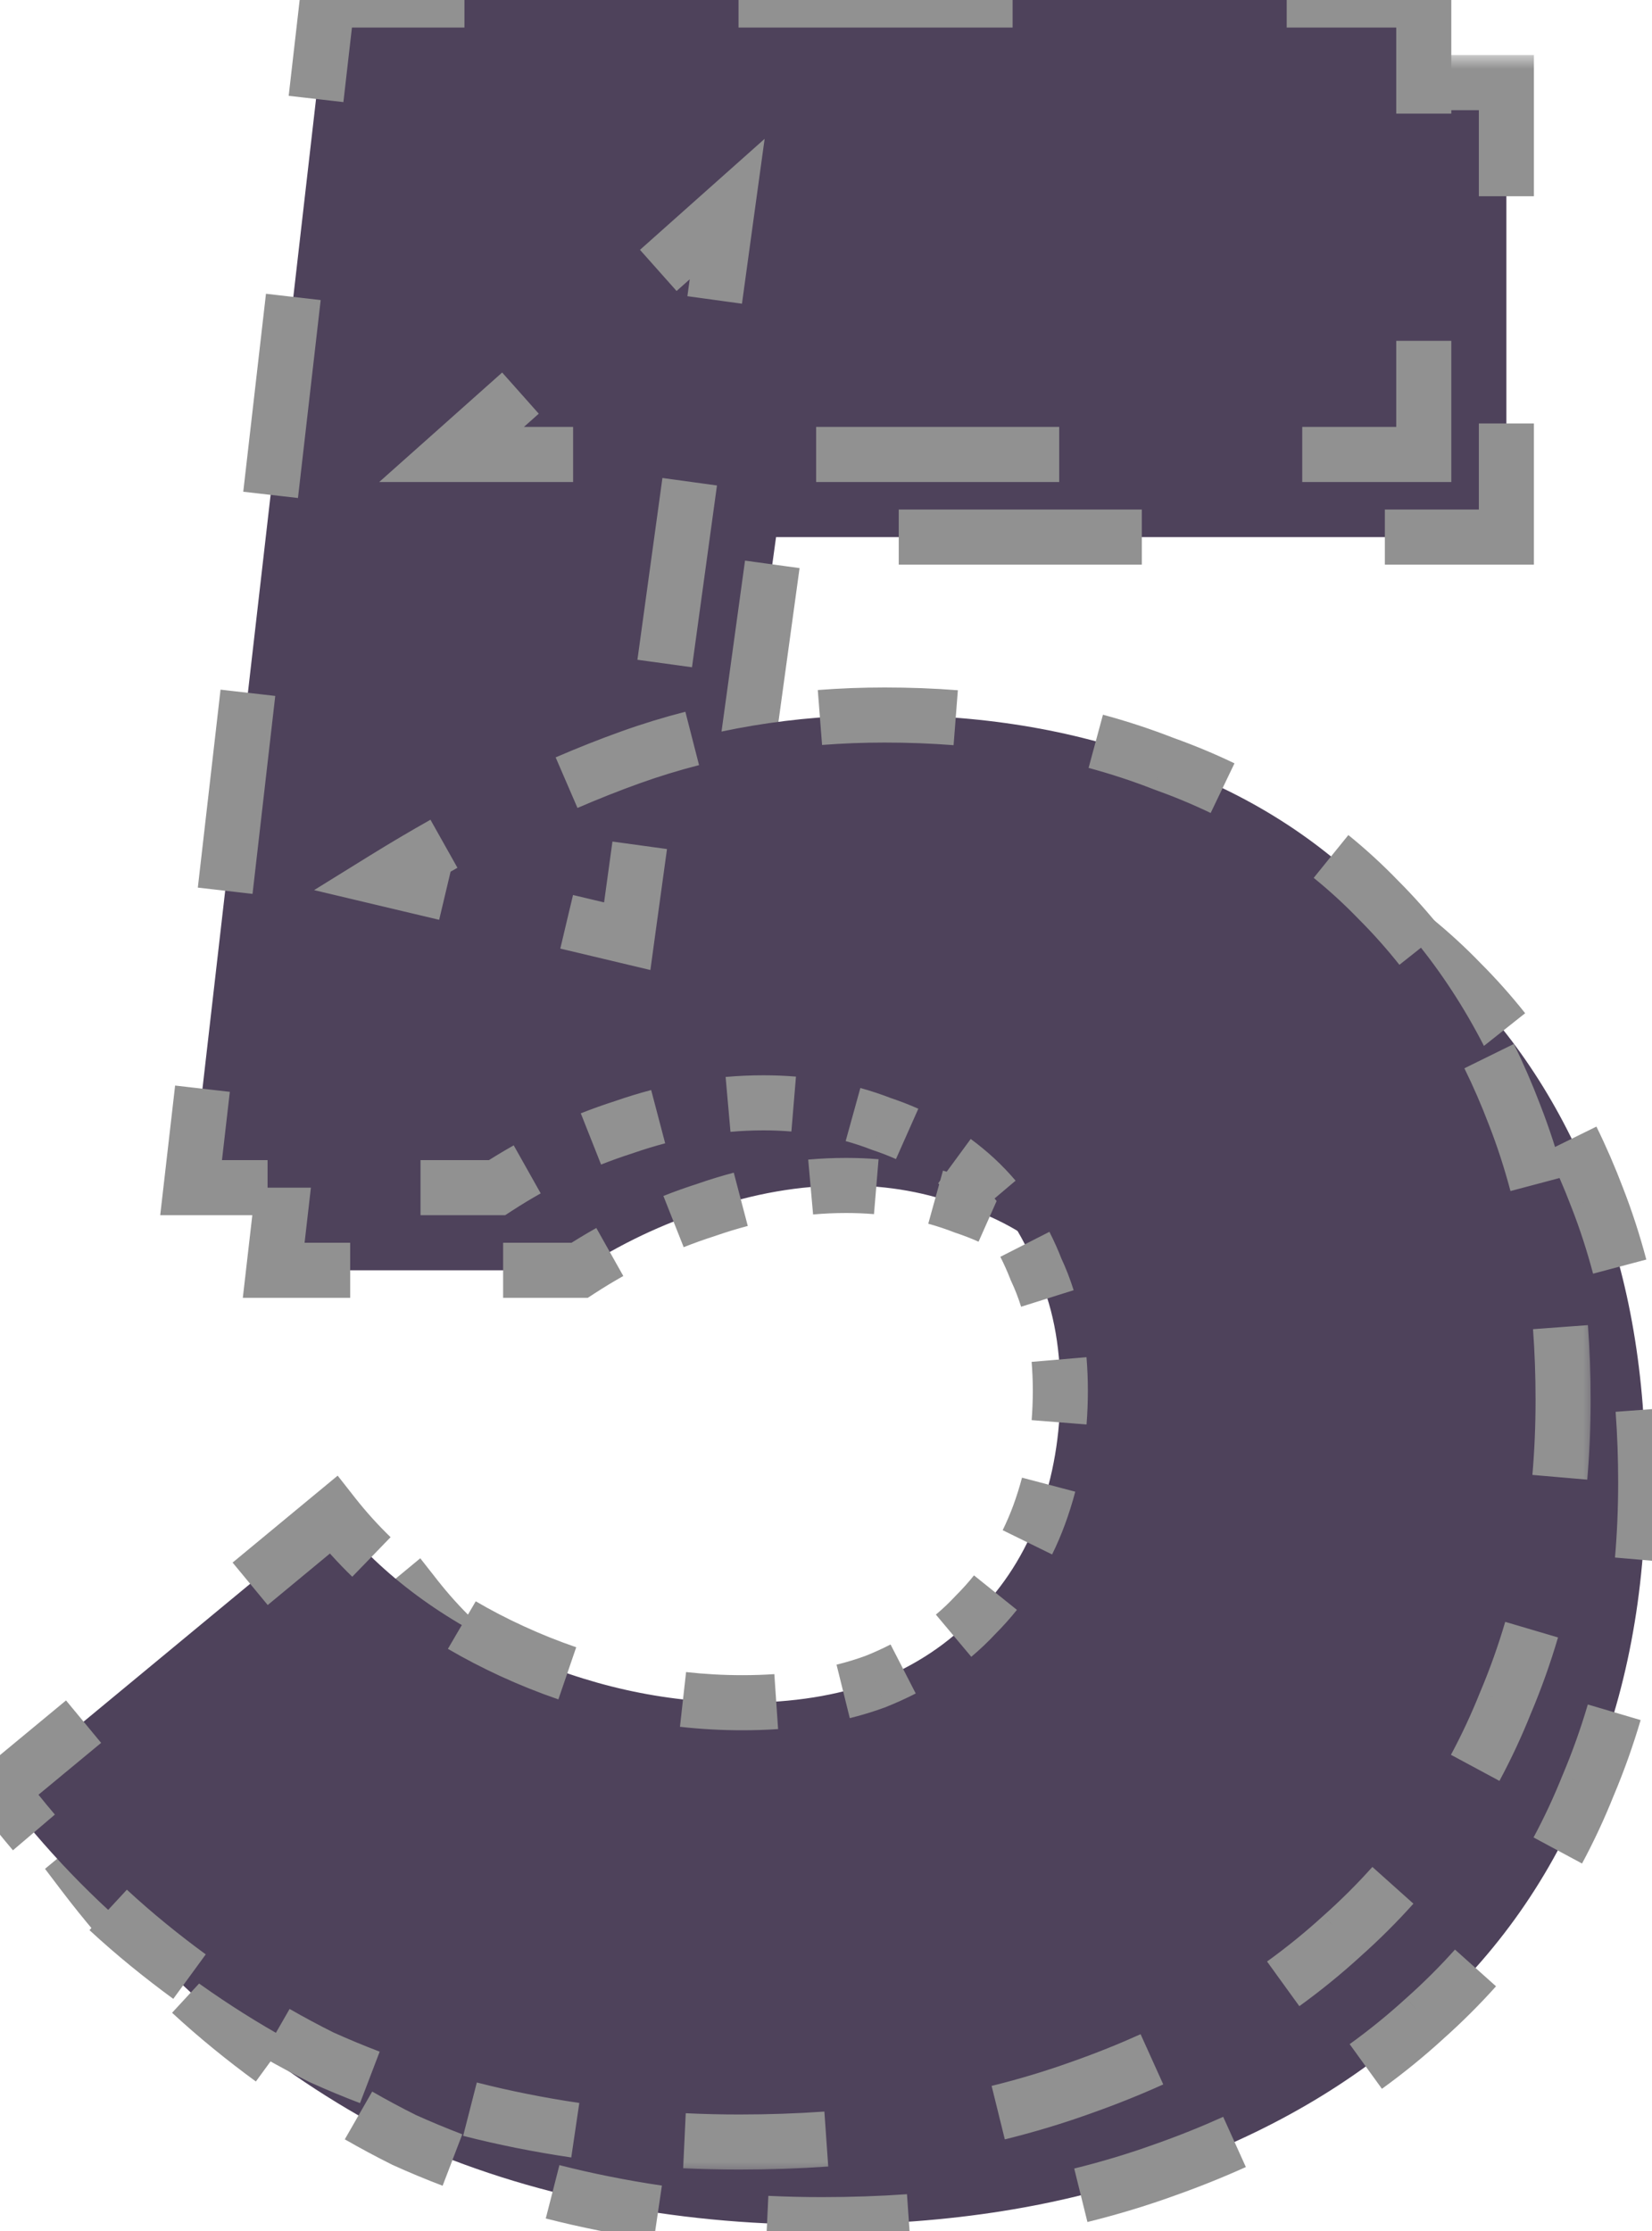 <svg width="60" height="81" viewBox="0 0 60 81" fill="none" xmlns="http://www.w3.org/2000/svg">
    <mask id="path-1-outside-1_1_19" maskUnits="userSpaceOnUse" x="1" y="2" width="60" height="80" fill="black">
        <rect fill="white" x="1" y="2" width="60" height="80"/>
        <path d="M29.851 80.77C27.137 80.77 24.497 80.513 21.931 80C19.364 79.487 16.944 78.717 14.671 77.69C12.471 76.59 10.381 75.233 8.401 73.62C6.421 72.007 4.624 70.137 3.011 68.01L15.111 58C16.724 60.053 18.887 61.703 21.601 62.95C24.314 64.197 27.101 64.82 29.961 64.82C31.794 64.82 33.407 64.563 34.801 64.05C36.267 63.463 37.477 62.657 38.431 61.63C39.458 60.603 40.227 59.393 40.741 58C41.254 56.607 41.511 55.103 41.511 53.49C41.511 51.803 41.218 50.337 40.631 49.09C40.117 47.77 39.384 46.67 38.431 45.79C37.477 44.91 36.341 44.25 35.021 43.81C33.701 43.297 32.271 43.04 30.731 43.04C29.044 43.04 27.358 43.333 25.671 43.92C24.058 44.433 22.517 45.167 21.051 46.12H9.941L14.891 3H54.711V19.5H19.401L29.411 10.59L25.781 36.99L16.981 34.9C20.061 32.993 23.031 31.527 25.891 30.5C28.751 29.473 31.831 28.96 35.131 28.96C38.871 28.96 42.244 29.547 45.251 30.72C48.331 31.82 50.934 33.47 53.061 35.67C55.188 37.797 56.837 40.4 58.011 43.48C59.184 46.487 59.771 49.933 59.771 53.82C59.771 57.853 59.074 61.52 57.681 64.82C56.361 68.12 54.381 70.943 51.741 73.29C49.174 75.637 46.021 77.47 42.281 78.79C38.614 80.11 34.471 80.77 29.851 80.77Z"/>
    </mask>
    <path d="M29.851 80.77C27.137 80.77 24.497 80.513 21.931 80C19.364 79.487 16.944 78.717 14.671 77.69C12.471 76.59 10.381 75.233 8.401 73.62C6.421 72.007 4.624 70.137 3.011 68.01L15.111 58C16.724 60.053 18.887 61.703 21.601 62.95C24.314 64.197 27.101 64.82 29.961 64.82C31.794 64.82 33.407 64.563 34.801 64.05C36.267 63.463 37.477 62.657 38.431 61.63C39.458 60.603 40.227 59.393 40.741 58C41.254 56.607 41.511 55.103 41.511 53.49C41.511 51.803 41.218 50.337 40.631 49.09C40.117 47.77 39.384 46.67 38.431 45.79C37.477 44.91 36.341 44.25 35.021 43.81C33.701 43.297 32.271 43.04 30.731 43.04C29.044 43.04 27.358 43.333 25.671 43.92C24.058 44.433 22.517 45.167 21.051 46.12H9.941L14.891 3H54.711V19.5H19.401L29.411 10.59L25.781 36.99L16.981 34.9C20.061 32.993 23.031 31.527 25.891 30.5C28.751 29.473 31.831 28.96 35.131 28.96C38.871 28.96 42.244 29.547 45.251 30.72C48.331 31.82 50.934 33.47 53.061 35.67C55.188 37.797 56.837 40.4 58.011 43.48C59.184 46.487 59.771 49.933 59.771 53.82C59.771 57.853 59.074 61.52 57.681 64.82C56.361 68.12 54.381 70.943 51.741 73.29C49.174 75.637 46.021 77.47 42.281 78.79C38.614 80.11 34.471 80.77 29.851 80.77Z" fill="#4E425B"/>
    <path d="M21.931 80L22.029 79.51L21.931 80ZM14.671 77.69L14.447 78.137L14.456 78.142L14.465 78.146L14.671 77.69ZM8.401 73.62L8.085 74.008L8.401 73.62ZM3.011 68.01L2.692 67.625L2.323 67.93L2.613 68.312L3.011 68.01ZM15.111 58L15.504 57.691L15.187 57.288L14.792 57.615L15.111 58ZM21.601 62.95L21.392 63.404L21.601 62.95ZM34.801 64.05L34.974 64.519L34.987 64.514L34.801 64.05ZM38.431 61.63L38.077 61.276L38.071 61.283L38.065 61.29L38.431 61.63ZM40.741 58L41.21 58.173L40.741 58ZM40.631 49.09L40.165 49.271L40.171 49.287L40.178 49.303L40.631 49.09ZM38.431 45.79L38.092 46.157L38.431 45.79ZM35.021 43.81L34.84 44.276L34.851 44.281L34.863 44.284L35.021 43.81ZM25.671 43.92L25.823 44.397L25.835 44.392L25.671 43.92ZM21.051 46.12V46.62H21.199L21.323 46.539L21.051 46.12ZM9.941 46.12L9.444 46.063L9.38 46.62H9.941V46.12ZM14.891 3V2.5H14.445L14.394 2.943L14.891 3ZM54.711 3H55.211V2.5H54.711V3ZM54.711 19.5V20H55.211V19.5H54.711ZM19.401 19.5L19.068 19.127L18.087 20H19.401V19.5ZM29.411 10.59L29.906 10.658L30.091 9.315L29.078 10.216L29.411 10.59ZM25.781 36.99L25.665 37.477L26.201 37.604L26.276 37.058L25.781 36.99ZM16.981 34.9L16.718 34.475L15.694 35.108L16.865 35.386L16.981 34.9ZM25.891 30.5L26.06 30.971L25.891 30.5ZM45.251 30.72L45.069 31.186L45.076 31.188L45.083 31.191L45.251 30.72ZM53.061 35.67L52.701 36.018L52.707 36.024L53.061 35.67ZM58.011 43.48L57.544 43.658L57.545 43.662L58.011 43.48ZM57.681 64.82L57.22 64.626L57.217 64.634L57.681 64.82ZM51.741 73.29L51.409 72.916L51.404 72.921L51.741 73.29ZM42.281 78.79L42.114 78.319L42.111 78.32L42.281 78.79ZM29.851 80.27C29.19 80.27 28.534 80.255 27.883 80.224L27.835 81.223C28.503 81.254 29.175 81.27 29.851 81.27V80.27ZM23.967 79.846C23.316 79.75 22.67 79.638 22.029 79.51L21.833 80.49C22.491 80.622 23.154 80.737 23.821 80.835L23.967 79.846ZM22.029 79.51C21.408 79.386 20.797 79.246 20.194 79.092L19.946 80.061C20.566 80.219 21.195 80.363 21.833 80.49L22.029 79.51ZM16.611 77.956C16.024 77.732 15.445 77.491 14.877 77.234L14.465 78.146C15.052 78.411 15.649 78.659 16.255 78.89L16.611 77.956ZM14.895 77.243C14.346 76.969 13.804 76.678 13.27 76.371L12.772 77.239C13.323 77.555 13.882 77.854 14.447 78.137L14.895 77.243ZM10.178 74.361C9.684 74 9.197 73.624 8.717 73.232L8.085 74.008C8.579 74.41 9.08 74.797 9.588 75.168L10.178 74.361ZM8.717 73.232C8.222 72.83 7.739 72.41 7.268 71.975L6.59 72.709C7.076 73.159 7.574 73.592 8.085 74.008L8.717 73.232ZM4.613 69.205C4.201 68.722 3.8 68.222 3.409 67.708L2.613 68.312C3.014 68.841 3.427 69.355 3.851 69.854L4.613 69.205ZM3.33 68.395L6.355 65.893L5.717 65.122L2.692 67.625L3.33 68.395ZM12.405 60.888L15.43 58.385L14.792 57.615L11.767 60.117L12.405 60.888ZM14.718 58.309C15.154 58.864 15.629 59.39 16.142 59.888L16.838 59.169C16.356 58.703 15.912 58.21 15.504 57.691L14.718 58.309ZM19.52 62.432C20.114 62.78 20.738 63.104 21.392 63.404L21.81 62.496C21.184 62.208 20.59 61.899 20.026 61.569L19.52 62.432ZM21.392 63.404C22.07 63.716 22.753 63.99 23.442 64.225L23.766 63.279C23.11 63.055 22.458 62.794 21.81 62.496L21.392 63.404ZM27.751 65.198C28.483 65.279 29.22 65.32 29.961 65.32V64.32C29.256 64.32 28.557 64.281 27.862 64.204L27.751 65.198ZM29.961 65.32C30.393 65.32 30.815 65.306 31.226 65.278L31.158 64.28C30.771 64.307 30.372 64.32 29.961 64.32V65.32ZM33.744 64.895C34.169 64.79 34.579 64.665 34.974 64.519L34.628 63.581C34.27 63.713 33.895 63.827 33.504 63.924L33.744 64.895ZM34.987 64.514C35.349 64.369 35.697 64.211 36.03 64.04L35.573 63.15C35.269 63.307 34.949 63.452 34.615 63.586L34.987 64.514ZM37.956 62.77C38.254 62.52 38.535 62.253 38.797 61.97L38.065 61.29C37.831 61.542 37.58 61.78 37.313 62.004L37.956 62.77ZM38.784 61.984C39.054 61.714 39.308 61.431 39.544 61.136L38.765 60.51C38.551 60.776 38.322 61.032 38.077 61.276L38.784 61.984ZM40.764 59.217C40.929 58.88 41.078 58.532 41.21 58.173L40.272 57.827C40.151 58.155 40.016 58.471 39.866 58.776L40.764 59.217ZM41.21 58.173C41.348 57.8 41.467 57.419 41.569 57.031L40.602 56.776C40.508 57.134 40.398 57.484 40.272 57.827L41.21 58.173ZM41.965 54.678C41.995 54.288 42.011 53.892 42.011 53.49H41.011C41.011 53.867 40.996 54.236 40.968 54.599L41.965 54.678ZM42.011 53.49C42.011 53.088 41.995 52.698 41.962 52.318L40.966 52.403C40.996 52.753 41.011 53.115 41.011 53.49H42.011ZM41.517 49.993C41.396 49.606 41.251 49.233 41.083 48.877L40.178 49.303C40.326 49.617 40.455 49.947 40.563 50.293L41.517 49.993ZM41.097 48.909C40.968 48.577 40.825 48.257 40.668 47.95L39.778 48.404C39.918 48.68 40.047 48.969 40.165 49.271L41.097 48.909ZM39.504 46.189C39.275 45.918 39.03 45.663 38.77 45.423L38.092 46.157C38.322 46.37 38.538 46.595 38.74 46.835L39.504 46.189ZM38.77 45.423C38.513 45.185 38.243 44.963 37.96 44.756L37.369 45.562C37.621 45.747 37.862 45.945 38.092 46.157L38.77 45.423ZM36.15 43.711C35.837 43.572 35.513 43.447 35.179 43.336L34.863 44.284C35.167 44.386 35.461 44.5 35.744 44.625L36.15 43.711ZM35.202 43.344C34.847 43.206 34.484 43.086 34.115 42.983L33.848 43.947C34.185 44.041 34.516 44.15 34.84 44.276L35.202 43.344ZM31.867 42.587C31.494 42.556 31.116 42.54 30.731 42.54V43.54C31.089 43.54 31.44 43.554 31.784 43.583L31.867 42.587ZM30.731 42.54C30.287 42.54 29.842 42.56 29.398 42.599L29.487 43.595C29.901 43.558 30.316 43.54 30.731 43.54V42.54ZM26.777 43.06C26.353 43.171 25.93 43.301 25.507 43.448L25.835 44.392C26.234 44.253 26.633 44.132 27.032 44.027L26.777 43.06ZM25.519 43.444C25.101 43.577 24.687 43.724 24.278 43.886L24.647 44.816C25.034 44.662 25.426 44.523 25.823 44.397L25.519 43.444ZM21.903 45.02C21.523 45.233 21.149 45.46 20.778 45.701L21.323 46.539C21.676 46.31 22.032 46.094 22.393 45.891L21.903 45.02ZM21.051 45.62H18.273V46.62H21.051V45.62ZM12.718 45.62H9.941V46.62H12.718V45.62ZM10.438 46.177L10.85 42.584L9.857 42.47L9.444 46.063L10.438 46.177ZM11.675 35.397L12.5 28.21L11.507 28.096L10.682 35.283L11.675 35.397ZM13.325 21.024L14.15 13.837L13.157 13.723L12.332 20.91L13.325 21.024ZM14.975 6.65L15.388 3.057L14.394 2.943L13.982 6.536L14.975 6.65ZM14.891 3.5H19.868V2.5H14.891V3.5ZM29.823 3.5H39.778V2.5H29.823V3.5ZM49.733 3.5H54.711V2.5H49.733V3.5ZM54.211 3V7.125H55.211V3H54.211ZM54.211 15.375V19.5H55.211V15.375H54.211ZM54.711 19H50.297V20H54.711V19ZM41.47 19H32.642V20H41.47V19ZM23.815 19H19.401V20H23.815V19ZM19.733 19.873L22.236 17.646L21.571 16.899L19.068 19.127L19.733 19.873ZM27.241 13.191L29.743 10.963L29.078 10.216L26.576 12.444L27.241 13.191ZM28.916 10.522L28.462 13.822L29.452 13.958L29.906 10.658L28.916 10.522ZM27.554 20.422L26.647 27.022L27.637 27.158L28.545 20.558L27.554 20.422ZM25.739 33.622L25.285 36.922L26.276 37.058L26.73 33.758L25.739 33.622ZM25.896 36.504L23.696 35.981L23.465 36.954L25.665 37.477L25.896 36.504ZM19.296 34.936L17.096 34.413L16.865 35.386L19.065 35.909L19.296 34.936ZM17.244 35.325C17.959 34.883 18.667 34.465 19.369 34.07L18.879 33.198C18.164 33.6 17.444 34.025 16.718 34.475L17.244 35.325ZM23.776 31.875C24.546 31.542 25.307 31.241 26.06 30.971L25.722 30.029C24.948 30.307 24.167 30.616 23.379 30.957L23.776 31.875ZM26.06 30.971C26.78 30.712 27.515 30.487 28.264 30.294L28.016 29.326C27.237 29.526 26.472 29.76 25.722 30.029L26.06 30.971ZM32.818 29.548C33.576 29.489 34.347 29.46 35.131 29.46V28.46C34.322 28.46 33.525 28.49 32.741 28.551L32.818 29.548ZM35.131 29.46C35.999 29.46 36.846 29.492 37.673 29.556L37.75 28.559C36.897 28.493 36.024 28.46 35.131 28.46V29.46ZM42.668 30.398C43.494 30.621 44.294 30.883 45.069 31.186L45.433 30.254C44.623 29.938 43.788 29.664 42.928 29.432L42.668 30.398ZM45.083 31.191C45.812 31.451 46.514 31.743 47.187 32.066L47.62 31.165C46.914 30.826 46.18 30.521 45.419 30.249L45.083 31.191ZM51.027 34.484C51.615 34.96 52.173 35.471 52.701 36.017L53.42 35.322C52.864 34.747 52.276 34.209 51.657 33.707L51.027 34.484ZM52.707 36.024C53.241 36.558 53.745 37.123 54.218 37.719L55.001 37.097C54.505 36.471 53.976 35.878 53.414 35.316L52.707 36.024ZM56.635 41.565C56.964 42.235 57.267 42.933 57.544 43.658L58.478 43.302C58.191 42.549 57.876 41.822 57.532 41.124L56.635 41.565ZM57.545 43.662C57.852 44.448 58.118 45.265 58.343 46.115L59.31 45.858C59.075 44.974 58.797 44.12 58.477 43.298L57.545 43.662ZM59.177 51.221C59.24 52.063 59.271 52.929 59.271 53.82H60.271C60.271 52.906 60.239 52.015 60.175 51.148L59.177 51.221ZM59.271 53.82C59.271 54.765 59.232 55.689 59.154 56.592L60.151 56.678C60.231 55.745 60.271 54.793 60.271 53.82H59.271ZM58.148 62.026C57.885 62.917 57.576 63.784 57.22 64.626L58.142 65.014C58.512 64.138 58.834 63.236 59.107 62.309L58.148 62.026ZM57.217 64.634C56.897 65.435 56.537 66.206 56.138 66.948L57.019 67.421C57.436 66.645 57.811 65.84 58.145 65.006L57.217 64.634ZM53.217 71.116C52.654 71.745 52.052 72.345 51.409 72.916L52.073 73.664C52.744 73.067 53.374 72.44 53.962 71.783L53.217 71.116ZM51.404 72.921C50.746 73.522 50.049 74.089 49.312 74.622L49.898 75.432C50.666 74.877 51.392 74.286 52.078 73.659L51.404 72.921ZM44.632 77.311C43.826 77.675 42.987 78.011 42.114 78.319L42.447 79.261C43.345 78.945 44.21 78.598 45.043 78.222L44.632 77.311ZM42.111 78.32C41.153 78.665 40.161 78.964 39.135 79.218L39.375 80.188C40.433 79.927 41.459 79.618 42.45 79.26L42.111 78.32ZM32.976 80.163C31.961 80.234 30.919 80.27 29.851 80.27V81.27C30.941 81.27 32.007 81.234 33.046 81.161L32.976 80.163ZM21.931 80L22.127 79.019H22.127L21.931 80ZM14.671 77.69L14.224 78.584L14.241 78.593L14.259 78.601L14.671 77.69ZM8.401 73.62L7.769 74.395L8.401 73.62ZM3.011 68.01L2.373 67.24L1.635 67.851L2.214 68.614L3.011 68.01ZM15.111 58L15.897 57.382L15.264 56.576L14.473 57.23L15.111 58ZM21.601 62.95L21.183 63.859H21.183L21.601 62.95ZM34.801 64.05L35.147 64.988L35.16 64.984L35.172 64.978L34.801 64.05ZM38.431 61.63L37.724 60.923L37.711 60.936L37.698 60.95L38.431 61.63ZM40.741 58L41.679 58.346L40.741 58ZM40.631 49.09L39.699 49.452L39.711 49.485L39.726 49.516L40.631 49.09ZM38.431 45.79L37.753 46.525L38.431 45.79ZM35.021 43.81L34.658 44.742L34.681 44.751L34.705 44.759L35.021 43.81ZM25.671 43.92L25.974 44.873L25.987 44.869L25.999 44.864L25.671 43.92ZM21.051 46.12V47.12H21.347L21.596 46.958L21.051 46.12ZM9.941 46.12L8.947 46.006L8.819 47.12H9.941V46.12ZM14.891 3V2H13.999L13.897 2.886L14.891 3ZM54.711 3H55.711V2H54.711V3ZM54.711 19.5V20.5H55.711V19.5H54.711ZM19.401 19.5L18.736 18.753L16.773 20.5H19.401V19.5ZM29.411 10.59L30.401 10.726L30.771 8.041L28.746 9.843L29.411 10.59ZM25.781 36.99L25.55 37.963L26.622 38.218L26.771 37.126L25.781 36.99ZM16.981 34.9L16.454 34.05L14.408 35.317L16.75 35.873L16.981 34.9ZM25.891 30.5L26.229 31.441L25.891 30.5ZM45.251 30.72L44.887 31.652L44.901 31.657L44.914 31.662L45.251 30.72ZM53.061 35.67L52.342 36.365L52.348 36.371L52.354 36.377L53.061 35.67ZM58.011 43.48L57.076 43.836L57.079 43.843L58.011 43.48ZM57.681 64.82L56.76 64.431L56.756 64.44L56.752 64.449L57.681 64.82ZM51.741 73.29L51.076 72.543L51.066 72.552L51.741 73.29ZM42.281 78.79L41.948 77.847L41.942 77.849L42.281 78.79ZM29.851 79.77C29.198 79.77 28.55 79.755 27.906 79.724L27.812 81.722C28.487 81.754 29.167 81.77 29.851 81.77V79.77ZM24.04 79.351C23.397 79.257 22.76 79.146 22.127 79.019L21.735 80.981C22.401 81.114 23.072 81.23 23.748 81.33L24.04 79.351ZM22.127 79.019C21.515 78.897 20.912 78.76 20.318 78.608L19.822 80.545C20.451 80.706 21.088 80.851 21.735 80.981L22.127 79.019ZM16.79 77.489C16.211 77.268 15.642 77.031 15.082 76.779L14.259 78.601C14.855 78.871 15.461 79.123 16.076 79.357L16.79 77.489ZM15.118 76.796C14.578 76.526 14.045 76.24 13.518 75.938L12.523 77.672C13.083 77.993 13.649 78.297 14.224 78.584L15.118 76.796ZM10.473 73.957C9.987 73.602 9.506 73.231 9.033 72.845L7.769 74.395C8.27 74.803 8.778 75.195 9.293 75.572L10.473 73.957ZM9.033 72.845C8.546 72.448 8.071 72.036 7.608 71.608L6.25 73.077C6.744 73.533 7.251 73.973 7.769 74.395L9.033 72.845ZM4.993 68.881C4.588 68.405 4.192 67.913 3.808 67.406L2.214 68.614C2.621 69.151 3.04 69.672 3.47 70.178L4.993 68.881ZM3.648 68.781L6.673 66.278L5.398 64.737L2.373 67.24L3.648 68.781ZM12.723 61.273L15.748 58.77L14.473 57.23L11.448 59.732L12.723 61.273ZM14.325 58.618C14.775 59.191 15.265 59.734 15.794 60.246L17.186 58.81C16.72 58.359 16.291 57.883 15.897 57.382L14.325 58.618ZM19.268 62.864C19.876 63.22 20.515 63.552 21.183 63.859L22.018 62.041C21.407 61.761 20.827 61.459 20.279 61.138L19.268 62.864ZM21.183 63.859C21.876 64.177 22.575 64.457 23.28 64.698L23.928 62.806C23.288 62.587 22.652 62.333 22.018 62.041L21.183 63.859ZM27.696 65.694C28.446 65.778 29.201 65.82 29.961 65.82V63.82C29.275 63.82 28.594 63.782 27.918 63.707L27.696 65.694ZM29.961 65.82C30.404 65.82 30.837 65.806 31.26 65.777L31.124 63.782C30.749 63.807 30.361 63.82 29.961 63.82V65.82ZM33.864 65.38C34.307 65.271 34.734 65.14 35.147 64.988L34.455 63.112C34.115 63.237 33.758 63.346 33.383 63.439L33.864 65.38ZM35.172 64.978C35.548 64.828 35.91 64.663 36.259 64.484L35.345 62.706C35.055 62.855 34.75 62.993 34.429 63.121L35.172 64.978ZM38.277 63.153C38.591 62.889 38.887 62.608 39.164 62.31L37.698 60.95C37.478 61.186 37.243 61.41 36.991 61.621L38.277 63.153ZM39.138 62.337C39.421 62.054 39.686 61.758 39.934 61.449L38.375 60.197C38.173 60.449 37.956 60.691 37.724 60.923L39.138 62.337ZM41.212 59.437C41.386 59.084 41.541 58.721 41.679 58.346L39.803 57.654C39.688 57.966 39.559 58.266 39.417 58.556L41.212 59.437ZM41.679 58.346C41.822 57.957 41.947 57.561 42.053 57.158L40.119 56.649C40.029 56.991 39.923 57.326 39.803 57.654L41.679 58.346ZM42.463 54.718C42.495 54.314 42.511 53.905 42.511 53.49H40.511C40.511 53.854 40.497 54.21 40.469 54.56L42.463 54.718ZM42.511 53.49C42.511 53.075 42.494 52.67 42.461 52.275L40.468 52.445C40.496 52.78 40.511 53.128 40.511 53.49H42.511ZM41.994 49.843C41.866 49.435 41.713 49.042 41.536 48.664L39.726 49.516C39.864 49.809 39.984 50.117 40.086 50.443L41.994 49.843ZM41.563 48.728C41.428 48.38 41.278 48.045 41.114 47.723L39.332 48.631C39.465 48.892 39.587 49.166 39.699 49.452L41.563 48.728ZM39.886 45.866C39.643 45.58 39.384 45.309 39.109 45.055L37.753 46.525C37.967 46.723 38.169 46.934 38.359 47.158L39.886 45.866ZM39.109 45.055C38.838 44.805 38.553 44.571 38.256 44.352L37.073 45.965C37.31 46.139 37.537 46.326 37.753 46.525L39.109 45.055ZM36.353 43.254C36.025 43.108 35.686 42.978 35.337 42.861L34.705 44.759C34.995 44.855 35.273 44.963 35.541 45.082L36.353 43.254ZM35.383 42.878C35.013 42.734 34.634 42.608 34.248 42.501L33.714 44.429C34.036 44.518 34.351 44.622 34.658 44.742L35.383 42.878ZM31.909 42.088C31.522 42.056 31.129 42.04 30.731 42.04V44.04C31.075 44.04 31.413 44.054 31.743 44.081L31.909 42.088ZM30.731 42.04C30.272 42.04 29.813 42.06 29.354 42.101L29.531 44.093C29.931 44.058 30.331 44.04 30.731 44.04V42.04ZM26.65 42.576C26.213 42.691 25.777 42.824 25.342 42.975L25.999 44.864C26.387 44.73 26.773 44.612 27.159 44.51L26.65 42.576ZM25.368 42.967C24.938 43.104 24.514 43.255 24.094 43.421L24.831 45.281C25.208 45.132 25.589 44.996 25.974 44.873L25.368 42.967ZM21.658 44.584C21.269 44.803 20.885 45.035 20.506 45.282L21.596 46.958C21.939 46.735 22.287 46.525 22.638 46.327L21.658 44.584ZM21.051 45.12H18.273V47.12H21.051V45.12ZM12.718 45.12H9.941V47.12H12.718V45.12ZM10.934 46.234L11.347 42.641L9.36 42.413L8.947 46.006L10.934 46.234ZM12.172 35.454L12.997 28.267L11.01 28.039L10.185 35.226L12.172 35.454ZM13.822 21.081L14.647 13.894L12.66 13.666L11.835 20.853L13.822 21.081ZM15.472 6.707L15.884 3.114L13.897 2.886L13.485 6.479L15.472 6.707ZM14.891 4H19.868V2H14.891V4ZM29.823 4H39.778V2H29.823V4ZM49.733 4H54.711V2H49.733V4ZM53.711 3V7.125H55.711V3H53.711ZM53.711 15.375V19.5H55.711V15.375H53.711ZM54.711 18.5H50.297V20.5H54.711V18.5ZM41.47 18.5H32.642V20.5H41.47V18.5ZM23.815 18.5H19.401V20.5H23.815V18.5ZM20.066 20.247L22.568 18.02L21.238 16.526L18.736 18.753L20.066 20.247ZM27.573 13.565L30.076 11.337L28.746 9.843L26.244 12.07L27.573 13.565ZM28.42 10.454L27.966 13.754L29.948 14.026L30.401 10.726L28.42 10.454ZM27.059 20.354L26.151 26.954L28.133 27.226L29.04 20.626L27.059 20.354ZM25.244 33.554L24.79 36.854L26.771 37.126L27.225 33.826L25.244 33.554ZM26.012 36.017L23.812 35.495L23.35 37.44L25.55 37.963L26.012 36.017ZM19.412 34.45L17.212 33.927L16.75 35.873L18.95 36.395L19.412 34.45ZM17.507 35.75C18.216 35.312 18.918 34.897 19.614 34.506L18.634 32.763C17.913 33.167 17.186 33.597 16.454 34.05L17.507 35.75ZM23.974 32.334C24.735 32.005 25.486 31.708 26.229 31.441L25.553 29.559C24.769 29.84 23.978 30.153 23.181 30.498L23.974 32.334ZM26.229 31.441C26.934 31.188 27.654 30.967 28.389 30.779L27.892 28.841C27.097 29.045 26.318 29.284 25.553 29.559L26.229 31.441ZM32.857 30.047C33.601 29.989 34.359 29.96 35.131 29.96V27.96C34.309 27.96 33.5 27.991 32.702 28.053L32.857 30.047ZM35.131 29.96C35.987 29.96 36.821 29.992 37.634 30.055L37.789 28.061C36.922 27.993 36.036 27.96 35.131 27.96V29.96ZM42.537 30.88C43.346 31.099 44.13 31.356 44.887 31.652L45.614 29.788C44.788 29.466 43.936 29.186 43.059 28.949L42.537 30.88ZM44.914 31.662C45.629 31.917 46.314 32.202 46.971 32.517L47.836 30.714C47.114 30.367 46.364 30.056 45.587 29.778L44.914 31.662ZM50.713 34.872C51.285 35.336 51.828 35.833 52.342 36.365L53.78 34.975C53.21 34.385 52.607 33.833 51.972 33.318L50.713 34.872ZM52.354 36.377C52.874 36.898 53.365 37.448 53.826 38.029L55.393 36.787C54.885 36.146 54.343 35.538 53.768 34.963L52.354 36.377ZM56.186 41.786C56.508 42.441 56.805 43.124 57.076 43.836L58.945 43.124C58.653 42.357 58.332 41.616 57.981 40.903L56.186 41.786ZM57.079 43.843C57.379 44.611 57.639 45.411 57.86 46.243L59.793 45.73C59.554 44.828 59.27 43.957 58.942 43.117L57.079 43.843ZM58.679 51.258C58.74 52.087 58.771 52.941 58.771 53.82H60.771C60.771 52.895 60.738 51.991 60.673 51.111L58.679 51.258ZM58.771 53.82C58.771 54.752 58.733 55.661 58.656 56.549L60.649 56.721C60.73 55.773 60.771 54.806 60.771 53.82H58.771ZM57.669 61.884C57.411 62.758 57.108 63.607 56.76 64.431L58.602 65.209C58.98 64.314 59.308 63.395 59.587 62.45L57.669 61.884ZM56.752 64.449C56.439 65.232 56.087 65.986 55.698 66.711L57.459 67.658C57.885 66.865 58.269 66.043 58.609 65.191L56.752 64.449ZM52.844 70.782C52.295 71.397 51.706 71.983 51.077 72.543L52.405 74.037C53.09 73.428 53.733 72.788 54.335 72.116L52.844 70.782ZM51.066 72.552C50.423 73.14 49.741 73.695 49.019 74.216L50.191 75.837C50.974 75.271 51.715 74.668 52.416 74.028L51.066 72.552ZM44.426 76.855C43.633 77.213 42.808 77.544 41.948 77.847L42.614 79.733C43.524 79.412 44.403 79.06 45.249 78.678L44.426 76.855ZM41.942 77.849C41.001 78.188 40.025 78.483 39.015 78.732L39.495 80.674C40.569 80.408 41.611 80.094 42.62 79.731L41.942 77.849ZM32.941 79.664C31.938 79.735 30.908 79.77 29.851 79.77V81.77C30.953 81.77 32.029 81.733 33.081 81.659L32.941 79.664Z" fill="#919191" mask="url(#path-1-outside-1_1_19)"/>
    <mask id="path-3-outside-2_1_19" maskUnits="userSpaceOnUse" x="-2" y="-1" width="60" height="80" fill="black">
        <rect fill="white" x="-2" y="-1" width="60" height="80"/>
        <path d="M26.851 77.77C24.137 77.77 21.497 77.513 18.931 77C16.364 76.487 13.944 75.717 11.671 74.69C9.471 73.59 7.381 72.233 5.401 70.62C3.421 69.007 1.624 67.137 0.011 65.01L12.111 55C13.724 57.053 15.887 58.703 18.601 59.95C21.314 61.197 24.101 61.82 26.961 61.82C28.794 61.82 30.407 61.563 31.801 61.05C33.267 60.463 34.477 59.657 35.431 58.63C36.458 57.603 37.227 56.393 37.741 55C38.254 53.607 38.511 52.103 38.511 50.49C38.511 48.803 38.218 47.337 37.631 46.09C37.117 44.77 36.384 43.67 35.431 42.79C34.477 41.91 33.341 41.25 32.021 40.81C30.701 40.297 29.271 40.04 27.731 40.04C26.044 40.04 24.358 40.333 22.671 40.92C21.058 41.433 19.517 42.167 18.051 43.12H6.941L11.891 -5.24521e-06H51.711V16.5H16.401L26.411 7.59L22.781 33.99L13.981 31.9C17.061 29.993 20.031 28.527 22.891 27.5C25.751 26.473 28.831 25.96 32.131 25.96C35.871 25.96 39.244 26.547 42.251 27.72C45.331 28.82 47.934 30.47 50.061 32.67C52.188 34.797 53.837 37.4 55.011 40.48C56.184 43.487 56.771 46.933 56.771 50.82C56.771 54.853 56.074 58.52 54.681 61.82C53.361 65.12 51.381 67.943 48.741 70.29C46.174 72.637 43.021 74.47 39.281 75.79C35.614 77.11 31.471 77.77 26.851 77.77Z"/>
    </mask>
    <path d="M26.851 77.77C24.137 77.77 21.497 77.513 18.931 77C16.364 76.487 13.944 75.717 11.671 74.69C9.471 73.59 7.381 72.233 5.401 70.62C3.421 69.007 1.624 67.137 0.011 65.01L12.111 55C13.724 57.053 15.887 58.703 18.601 59.95C21.314 61.197 24.101 61.82 26.961 61.82C28.794 61.82 30.407 61.563 31.801 61.05C33.267 60.463 34.477 59.657 35.431 58.63C36.458 57.603 37.227 56.393 37.741 55C38.254 53.607 38.511 52.103 38.511 50.49C38.511 48.803 38.218 47.337 37.631 46.09C37.117 44.77 36.384 43.67 35.431 42.79C34.477 41.91 33.341 41.25 32.021 40.81C30.701 40.297 29.271 40.04 27.731 40.04C26.044 40.04 24.358 40.333 22.671 40.92C21.058 41.433 19.517 42.167 18.051 43.12H6.941L11.891 -5.24521e-06H51.711V16.5H16.401L26.411 7.59L22.781 33.99L13.981 31.9C17.061 29.993 20.031 28.527 22.891 27.5C25.751 26.473 28.831 25.96 32.131 25.96C35.871 25.96 39.244 26.547 42.251 27.72C45.331 28.82 47.934 30.47 50.061 32.67C52.188 34.797 53.837 37.4 55.011 40.48C56.184 43.487 56.771 46.933 56.771 50.82C56.771 54.853 56.074 58.52 54.681 61.82C53.361 65.12 51.381 67.943 48.741 70.29C46.174 72.637 43.021 74.47 39.281 75.79C35.614 77.11 31.471 77.77 26.851 77.77Z" fill="#4E425B"/>
    <path d="M18.931 77L19.029 76.51L18.931 77ZM11.671 74.69L11.447 75.137L11.456 75.142L11.465 75.146L11.671 74.69ZM5.401 70.62L5.085 71.008L5.401 70.62ZM0.011 65.01L-0.308 64.625L-0.677 64.93L-0.387 65.312L0.011 65.01ZM12.111 55L12.504 54.691L12.187 54.288L11.792 54.615L12.111 55ZM18.601 59.95L18.392 60.404L18.601 59.95ZM31.801 61.05L31.974 61.519L31.987 61.514L31.801 61.05ZM35.431 58.63L35.077 58.276L35.071 58.283L35.065 58.29L35.431 58.63ZM37.741 55L38.21 55.173L37.741 55ZM37.631 46.09L37.165 46.271L37.171 46.287L37.178 46.303L37.631 46.09ZM35.431 42.79L35.092 43.157L35.431 42.79ZM32.021 40.81L31.84 41.276L31.851 41.281L31.863 41.284L32.021 40.81ZM22.671 40.92L22.823 41.397L22.835 41.392L22.671 40.92ZM18.051 43.12V43.62H18.199L18.323 43.539L18.051 43.12ZM6.941 43.12L6.444 43.063L6.38 43.62H6.941V43.12ZM11.891 -5.72205e-06V-0.5H11.445L11.394 -0.057L11.891 -5.72205e-06ZM51.711 -5.72205e-06H52.211V-0.5H51.711V-5.72205e-06ZM51.711 16.5V17H52.211V16.5H51.711ZM16.401 16.5L16.068 16.127L15.087 17H16.401V16.5ZM26.411 7.59L26.906 7.658L27.091 6.315L26.078 7.217L26.411 7.59ZM22.781 33.99L22.665 34.477L23.201 34.604L23.276 34.058L22.781 33.99ZM13.981 31.9L13.718 31.475L12.694 32.108L13.865 32.386L13.981 31.9ZM22.891 27.5L23.06 27.971L22.891 27.5ZM42.251 27.72L42.069 28.186L42.076 28.188L42.083 28.191L42.251 27.72ZM50.061 32.67L49.701 33.018L49.707 33.024L50.061 32.67ZM55.011 40.48L54.544 40.658L54.545 40.662L55.011 40.48ZM54.681 61.82L54.22 61.626L54.217 61.634L54.681 61.82ZM48.741 70.29L48.409 69.916L48.404 69.921L48.741 70.29ZM39.281 75.79L39.114 75.319L39.111 75.32L39.281 75.79ZM26.851 77.27C26.19 77.27 25.534 77.255 24.883 77.224L24.835 78.223C25.503 78.254 26.175 78.27 26.851 78.27V77.27ZM20.967 76.846C20.316 76.75 19.67 76.638 19.029 76.51L18.833 77.49C19.491 77.622 20.154 77.737 20.821 77.835L20.967 76.846ZM19.029 76.51C18.408 76.386 17.797 76.246 17.194 76.092L16.946 77.061C17.566 77.219 18.195 77.363 18.833 77.49L19.029 76.51ZM13.611 74.956C13.024 74.732 12.445 74.491 11.877 74.234L11.465 75.146C12.052 75.411 12.649 75.659 13.255 75.89L13.611 74.956ZM11.895 74.243C11.346 73.969 10.804 73.678 10.27 73.371L9.772 74.239C10.323 74.555 10.882 74.854 11.447 75.137L11.895 74.243ZM7.178 71.361C6.684 71 6.197 70.624 5.717 70.232L5.085 71.008C5.579 71.41 6.08 71.797 6.588 72.168L7.178 71.361ZM5.717 70.232C5.222 69.83 4.739 69.41 4.268 68.975L3.59 69.709C4.076 70.159 4.574 70.592 5.085 71.008L5.717 70.232ZM1.613 66.205C1.201 65.722 0.8 65.222 0.409 64.708L-0.387 65.312C0.014 65.841 0.427 66.355 0.851 66.854L1.613 66.205ZM0.33 65.395L3.355 62.893L2.717 62.122L-0.308 64.625L0.33 65.395ZM9.405 57.888L12.43 55.385L11.792 54.615L8.767 57.117L9.405 57.888ZM11.718 55.309C12.154 55.864 12.629 56.39 13.142 56.888L13.838 56.169C13.356 55.703 12.912 55.21 12.504 54.691L11.718 55.309ZM16.52 59.432C17.114 59.78 17.738 60.104 18.392 60.404L18.81 59.496C18.184 59.208 17.59 58.899 17.026 58.569L16.52 59.432ZM18.392 60.404C19.07 60.716 19.753 60.99 20.442 61.225L20.766 60.279C20.11 60.055 19.458 59.794 18.81 59.496L18.392 60.404ZM24.751 62.197C25.483 62.279 26.22 62.32 26.961 62.32V61.32C26.256 61.32 25.557 61.281 24.862 61.204L24.751 62.197ZM26.961 62.32C27.393 62.32 27.815 62.306 28.226 62.278L28.158 61.28C27.771 61.307 27.372 61.32 26.961 61.32V62.32ZM30.744 61.895C31.169 61.79 31.579 61.664 31.974 61.519L31.628 60.581C31.27 60.713 30.895 60.827 30.503 60.924L30.744 61.895ZM31.987 61.514C32.349 61.369 32.697 61.211 33.03 61.04L32.573 60.15C32.269 60.307 31.949 60.452 31.615 60.586L31.987 61.514ZM34.956 59.77C35.254 59.52 35.535 59.253 35.797 58.97L35.065 58.29C34.831 58.542 34.58 58.78 34.313 59.004L34.956 59.77ZM35.784 58.984C36.054 58.714 36.308 58.431 36.544 58.136L35.765 57.51C35.551 57.776 35.322 58.032 35.077 58.276L35.784 58.984ZM37.764 56.217C37.929 55.88 38.078 55.532 38.21 55.173L37.272 54.827C37.151 55.155 37.016 55.471 36.866 55.776L37.764 56.217ZM38.21 55.173C38.348 54.8 38.467 54.419 38.569 54.031L37.602 53.776C37.508 54.134 37.398 54.484 37.272 54.827L38.21 55.173ZM38.965 51.678C38.995 51.288 39.011 50.892 39.011 50.49H38.011C38.011 50.867 37.996 51.236 37.968 51.599L38.965 51.678ZM39.011 50.49C39.011 50.088 38.995 49.698 38.962 49.318L37.966 49.403C37.996 49.753 38.011 50.115 38.011 50.49H39.011ZM38.517 46.993C38.396 46.606 38.251 46.233 38.083 45.877L37.178 46.303C37.326 46.617 37.455 46.947 37.563 47.293L38.517 46.993ZM38.097 45.909C37.968 45.577 37.825 45.257 37.668 44.95L36.778 45.404C36.918 45.68 37.047 45.969 37.165 46.271L38.097 45.909ZM36.504 43.189C36.275 42.918 36.03 42.663 35.77 42.423L35.092 43.157C35.322 43.37 35.538 43.595 35.74 43.835L36.504 43.189ZM35.77 42.423C35.513 42.185 35.243 41.963 34.96 41.756L34.369 42.562C34.621 42.747 34.862 42.945 35.092 43.157L35.77 42.423ZM33.15 40.711C32.837 40.572 32.513 40.447 32.179 40.336L31.863 41.284C32.167 41.386 32.461 41.5 32.744 41.625L33.15 40.711ZM32.202 40.344C31.847 40.206 31.485 40.086 31.115 39.983L30.848 40.947C31.185 41.041 31.516 41.15 31.84 41.276L32.202 40.344ZM28.867 39.587C28.494 39.556 28.116 39.54 27.731 39.54V40.54C28.089 40.54 28.44 40.554 28.784 40.583L28.867 39.587ZM27.731 39.54C27.287 39.54 26.842 39.56 26.398 39.599L26.487 40.595C26.901 40.558 27.316 40.54 27.731 40.54V39.54ZM23.777 40.06C23.353 40.171 22.93 40.301 22.507 40.448L22.835 41.392C23.234 41.253 23.633 41.132 24.032 41.027L23.777 40.06ZM22.519 40.444C22.101 40.577 21.687 40.724 21.278 40.886L21.647 41.816C22.034 41.662 22.426 41.523 22.823 41.397L22.519 40.444ZM18.903 42.02C18.523 42.233 18.149 42.46 17.778 42.701L18.323 43.539C18.676 43.31 19.032 43.094 19.393 42.891L18.903 42.02ZM18.051 42.62H15.273V43.62H18.051V42.62ZM9.718 42.62H6.941V43.62H9.718V42.62ZM7.438 43.177L7.85 39.584L6.857 39.47L6.444 43.063L7.438 43.177ZM8.675 32.397L9.5 25.21L8.507 25.096L7.682 32.283L8.675 32.397ZM10.325 18.024L11.15 10.837L10.157 10.723L9.332 17.91L10.325 18.024ZM11.975 3.65L12.388 0.057L11.394 -0.057L10.982 3.536L11.975 3.65ZM11.891 0.5H16.868V-0.5H11.891V0.5ZM26.823 0.5H36.778V-0.5H26.823V0.5ZM46.733 0.5H51.711V-0.5H46.733V0.5ZM51.211 -5.72205e-06V4.125H52.211V-5.72205e-06H51.211ZM51.211 12.375V16.5H52.211V12.375H51.211ZM51.711 16H47.297V17H51.711V16ZM38.47 16H29.642V17H38.47V16ZM20.815 16H16.401V17H20.815V16ZM16.733 16.873L19.236 14.646L18.571 13.899L16.068 16.127L16.733 16.873ZM24.241 10.191L26.743 7.963L26.078 7.217L23.576 9.444L24.241 10.191ZM25.916 7.522L25.462 10.822L26.452 10.958L26.906 7.658L25.916 7.522ZM24.554 17.422L23.647 24.022L24.637 24.158L25.545 17.558L24.554 17.422ZM22.739 30.622L22.285 33.922L23.276 34.058L23.73 30.758L22.739 30.622ZM22.896 33.504L20.696 32.981L20.465 33.954L22.665 34.477L22.896 33.504ZM16.296 31.936L14.096 31.413L13.865 32.386L16.065 32.909L16.296 31.936ZM14.244 32.325C14.959 31.883 15.667 31.465 16.369 31.07L15.879 30.198C15.164 30.6 14.444 31.025 13.718 31.475L14.244 32.325ZM20.776 28.875C21.546 28.542 22.307 28.241 23.06 27.971L22.722 27.029C21.948 27.307 21.167 27.616 20.379 27.957L20.776 28.875ZM23.06 27.971C23.78 27.712 24.515 27.487 25.264 27.294L25.016 26.326C24.237 26.526 23.472 26.76 22.722 27.029L23.06 27.971ZM29.818 26.548C30.576 26.489 31.347 26.46 32.131 26.46V25.46C31.322 25.46 30.525 25.49 29.741 25.551L29.818 26.548ZM32.131 26.46C32.999 26.46 33.846 26.492 34.673 26.556L34.75 25.559C33.897 25.493 33.024 25.46 32.131 25.46V26.46ZM39.668 27.398C40.494 27.621 41.294 27.883 42.069 28.186L42.433 27.254C41.623 26.938 40.788 26.664 39.928 26.432L39.668 27.398ZM42.083 28.191C42.812 28.451 43.514 28.743 44.187 29.066L44.62 28.165C43.914 27.826 43.18 27.521 42.419 27.249L42.083 28.191ZM48.027 31.484C48.615 31.96 49.173 32.471 49.701 33.017L50.42 32.322C49.864 31.747 49.276 31.209 48.657 30.707L48.027 31.484ZM49.707 33.024C50.241 33.558 50.745 34.123 51.218 34.719L52.001 34.097C51.505 33.471 50.976 32.878 50.414 32.316L49.707 33.024ZM53.635 38.565C53.964 39.235 54.267 39.933 54.544 40.658L55.478 40.302C55.191 39.549 54.876 38.822 54.532 38.124L53.635 38.565ZM54.545 40.662C54.852 41.448 55.118 42.265 55.343 43.115L56.31 42.858C56.075 41.974 55.797 41.12 55.477 40.298L54.545 40.662ZM56.177 48.221C56.24 49.063 56.271 49.929 56.271 50.82H57.271C57.271 49.906 57.239 49.015 57.175 48.148L56.177 48.221ZM56.271 50.82C56.271 51.765 56.232 52.689 56.154 53.592L57.151 53.678C57.231 52.745 57.271 51.793 57.271 50.82H56.271ZM55.148 59.026C54.885 59.917 54.576 60.784 54.22 61.626L55.142 62.014C55.512 61.138 55.834 60.236 56.107 59.309L55.148 59.026ZM54.217 61.634C53.897 62.435 53.537 63.206 53.138 63.948L54.019 64.421C54.436 63.645 54.811 62.84 55.145 62.006L54.217 61.634ZM50.217 68.116C49.654 68.745 49.052 69.345 48.409 69.916L49.073 70.664C49.744 70.067 50.374 69.44 50.962 68.783L50.217 68.116ZM48.404 69.921C47.746 70.522 47.049 71.089 46.312 71.622L46.898 72.432C47.666 71.877 48.392 71.286 49.078 70.659L48.404 69.921ZM41.632 74.311C40.826 74.675 39.987 75.011 39.114 75.319L39.447 76.261C40.345 75.945 41.21 75.598 42.043 75.222L41.632 74.311ZM39.111 75.32C38.153 75.665 37.161 75.964 36.135 76.218L36.375 77.188C37.433 76.927 38.459 76.618 39.45 76.26L39.111 75.32ZM29.976 77.163C28.961 77.234 27.919 77.27 26.851 77.27V78.27C27.941 78.27 29.006 78.234 30.046 78.161L29.976 77.163ZM18.931 77L19.127 76.019H19.127L18.931 77ZM11.671 74.69L11.224 75.584L11.241 75.593L11.259 75.601L11.671 74.69ZM5.401 70.62L4.769 71.395L5.401 70.62ZM0.011 65.01L-0.627 64.24L-1.365 64.851L-0.786 65.614L0.011 65.01ZM12.111 55L12.897 54.382L12.264 53.576L11.473 54.23L12.111 55ZM18.601 59.95L18.183 60.859H18.183L18.601 59.95ZM31.801 61.05L32.147 61.988L32.16 61.984L32.172 61.978L31.801 61.05ZM35.431 58.63L34.724 57.923L34.711 57.936L34.698 57.95L35.431 58.63ZM37.741 55L38.679 55.346L37.741 55ZM37.631 46.09L36.699 46.452L36.711 46.485L36.726 46.516L37.631 46.09ZM35.431 42.79L34.753 43.525L35.431 42.79ZM32.021 40.81L31.658 41.742L31.681 41.751L31.705 41.759L32.021 40.81ZM22.671 40.92L22.974 41.873L22.987 41.869L22.999 41.864L22.671 40.92ZM18.051 43.12V44.12H18.347L18.596 43.958L18.051 43.12ZM6.941 43.12L5.947 43.006L5.819 44.12H6.941V43.12ZM11.891 -5.72205e-06V-1H10.999L10.897 -0.114L11.891 -5.72205e-06ZM51.711 -5.72205e-06H52.711V-1H51.711V-5.72205e-06ZM51.711 16.5V17.5H52.711V16.5H51.711ZM16.401 16.5L15.736 15.753L13.773 17.5H16.401V16.5ZM26.411 7.59L27.401 7.726L27.771 5.041L25.746 6.843L26.411 7.59ZM22.781 33.99L22.55 34.963L23.622 35.218L23.771 34.126L22.781 33.99ZM13.981 31.9L13.454 31.05L11.408 32.317L13.75 32.873L13.981 31.9ZM22.891 27.5L23.229 28.441L22.891 27.5ZM42.251 27.72L41.887 28.652L41.901 28.657L41.914 28.662L42.251 27.72ZM50.061 32.67L49.342 33.365L49.348 33.371L49.354 33.377L50.061 32.67ZM55.011 40.48L54.076 40.836L54.079 40.843L55.011 40.48ZM54.681 61.82L53.76 61.431L53.756 61.44L53.752 61.449L54.681 61.82ZM48.741 70.29L48.076 69.543L48.066 69.552L48.741 70.29ZM39.281 75.79L38.948 74.847L38.942 74.849L39.281 75.79ZM26.851 76.77C26.198 76.77 25.55 76.755 24.906 76.724L24.812 78.722C25.487 78.754 26.167 78.77 26.851 78.77V76.77ZM21.04 76.351C20.397 76.257 19.76 76.146 19.127 76.019L18.735 77.981C19.401 78.114 20.072 78.23 20.748 78.33L21.04 76.351ZM19.127 76.019C18.515 75.897 17.912 75.76 17.318 75.608L16.822 77.545C17.451 77.706 18.088 77.851 18.735 77.981L19.127 76.019ZM13.79 74.489C13.211 74.268 12.642 74.031 12.082 73.779L11.259 75.601C11.855 75.871 12.461 76.123 13.076 76.357L13.79 74.489ZM12.118 73.796C11.578 73.526 11.045 73.24 10.518 72.938L9.523 74.672C10.083 74.993 10.649 75.297 11.224 75.584L12.118 73.796ZM7.473 70.957C6.987 70.602 6.506 70.231 6.033 69.845L4.769 71.395C5.27 71.803 5.778 72.195 6.293 72.572L7.473 70.957ZM6.033 69.845C5.546 69.448 5.071 69.036 4.608 68.608L3.25 70.077C3.744 70.533 4.251 70.973 4.769 71.395L6.033 69.845ZM1.993 65.881C1.588 65.405 1.192 64.913 0.808 64.406L-0.786 65.614C-0.379 66.151 0.04 66.672 0.47 67.178L1.993 65.881ZM0.648 65.781L3.673 63.278L2.398 61.737L-0.627 64.24L0.648 65.781ZM9.723 58.273L12.748 55.77L11.473 54.23L8.448 56.732L9.723 58.273ZM11.325 55.618C11.775 56.191 12.265 56.734 12.794 57.246L14.186 55.81C13.72 55.359 13.291 54.883 12.897 54.382L11.325 55.618ZM16.268 59.864C16.876 60.22 17.515 60.552 18.183 60.859L19.018 59.041C18.407 58.761 17.827 58.459 17.279 58.138L16.268 59.864ZM18.183 60.859C18.876 61.177 19.575 61.457 20.28 61.699L20.928 59.806C20.288 59.587 19.652 59.333 19.018 59.041L18.183 60.859ZM24.696 62.694C25.446 62.778 26.201 62.82 26.961 62.82V60.82C26.275 60.82 25.594 60.782 24.918 60.707L24.696 62.694ZM26.961 62.82C27.404 62.82 27.837 62.806 28.26 62.777L28.124 60.782C27.749 60.807 27.361 60.82 26.961 60.82V62.82ZM30.864 62.38C31.307 62.271 31.734 62.14 32.147 61.988L31.455 60.112C31.115 60.237 30.758 60.346 30.383 60.439L30.864 62.38ZM32.172 61.978C32.548 61.828 32.91 61.663 33.259 61.484L32.345 59.706C32.055 59.855 31.75 59.993 31.43 60.121L32.172 61.978ZM35.277 60.153C35.591 59.889 35.887 59.608 36.164 59.31L34.698 57.95C34.478 58.186 34.243 58.41 33.991 58.621L35.277 60.153ZM36.138 59.337C36.421 59.054 36.686 58.758 36.934 58.449L35.375 57.197C35.173 57.449 34.956 57.691 34.724 57.923L36.138 59.337ZM38.212 56.437C38.386 56.084 38.541 55.721 38.679 55.346L36.803 54.654C36.688 54.966 36.559 55.266 36.417 55.556L38.212 56.437ZM38.679 55.346C38.822 54.957 38.947 54.561 39.053 54.158L37.119 53.649C37.029 53.991 36.923 54.326 36.803 54.654L38.679 55.346ZM39.463 51.718C39.495 51.314 39.511 50.905 39.511 50.49H37.511C37.511 50.854 37.497 51.21 37.469 51.56L39.463 51.718ZM39.511 50.49C39.511 50.075 39.494 49.67 39.461 49.275L37.468 49.445C37.496 49.78 37.511 50.128 37.511 50.49H39.511ZM38.994 46.843C38.866 46.435 38.713 46.042 38.536 45.664L36.726 46.516C36.864 46.809 36.984 47.117 37.086 47.443L38.994 46.843ZM38.563 45.728C38.428 45.38 38.278 45.045 38.114 44.723L36.332 45.631C36.465 45.892 36.587 46.166 36.699 46.452L38.563 45.728ZM36.886 42.866C36.643 42.58 36.384 42.309 36.109 42.055L34.753 43.525C34.967 43.723 35.169 43.934 35.359 44.158L36.886 42.866ZM36.109 42.055C35.838 41.805 35.553 41.571 35.256 41.352L34.073 42.965C34.31 43.139 34.537 43.326 34.753 43.525L36.109 42.055ZM33.353 40.254C33.025 40.108 32.686 39.978 32.337 39.861L31.705 41.759C31.995 41.855 32.273 41.963 32.541 42.082L33.353 40.254ZM32.383 39.878C32.013 39.734 31.634 39.608 31.248 39.501L30.714 41.429C31.036 41.518 31.351 41.622 31.658 41.742L32.383 39.878ZM28.909 39.088C28.522 39.056 28.129 39.04 27.731 39.04V41.04C28.075 41.04 28.413 41.054 28.743 41.081L28.909 39.088ZM27.731 39.04C27.272 39.04 26.813 39.06 26.354 39.101L26.531 41.093C26.931 41.058 27.331 41.04 27.731 41.04V39.04ZM23.65 39.576C23.213 39.691 22.777 39.824 22.342 39.975L22.999 41.864C23.387 41.73 23.773 41.612 24.159 41.51L23.65 39.576ZM22.368 39.967C21.938 40.104 21.514 40.255 21.094 40.421L21.831 42.281C22.208 42.132 22.589 41.996 22.974 41.873L22.368 39.967ZM18.658 41.584C18.269 41.803 17.885 42.035 17.506 42.282L18.596 43.958C18.939 43.735 19.287 43.525 19.638 43.327L18.658 41.584ZM18.051 42.12H15.273V44.12H18.051V42.12ZM9.718 42.12H6.941V44.12H9.718V42.12ZM7.934 43.234L8.347 39.641L6.36 39.413L5.947 43.006L7.934 43.234ZM9.172 32.454L9.997 25.267L8.01 25.039L7.185 32.226L9.172 32.454ZM10.822 18.081L11.647 10.894L9.66 10.666L8.835 17.853L10.822 18.081ZM12.472 3.707L12.884 0.114L10.897 -0.114L10.485 3.479L12.472 3.707ZM11.891 1H16.868V-1H11.891V1ZM26.823 1H36.778V-1H26.823V1ZM46.733 1H51.711V-1H46.733V1ZM50.711 -5.72205e-06V4.125H52.711V-5.72205e-06H50.711ZM50.711 12.375V16.5H52.711V12.375H50.711ZM51.711 15.5H47.297V17.5H51.711V15.5ZM38.47 15.5H29.642V17.5H38.47V15.5ZM20.815 15.5H16.401V17.5H20.815V15.5ZM17.066 17.247L19.568 15.02L18.238 13.525L15.736 15.753L17.066 17.247ZM24.573 10.565L27.076 8.337L25.746 6.843L23.244 9.071L24.573 10.565ZM25.42 7.454L24.966 10.754L26.948 11.026L27.401 7.726L25.42 7.454ZM24.059 17.354L23.151 23.954L25.133 24.226L26.04 17.626L24.059 17.354ZM22.244 30.554L21.79 33.854L23.771 34.126L24.225 30.826L22.244 30.554ZM23.012 33.017L20.812 32.495L20.35 34.44L22.55 34.963L23.012 33.017ZM16.412 31.45L14.212 30.927L13.75 32.873L15.95 33.395L16.412 31.45ZM14.507 32.75C15.216 32.312 15.918 31.897 16.614 31.506L15.634 29.762C14.913 30.168 14.186 30.597 13.454 31.05L14.507 32.75ZM20.974 29.334C21.735 29.005 22.486 28.708 23.229 28.441L22.553 26.559C21.769 26.84 20.978 27.153 20.181 27.498L20.974 29.334ZM23.229 28.441C23.934 28.188 24.654 27.967 25.389 27.779L24.892 25.841C24.097 26.045 23.318 26.284 22.553 26.559L23.229 28.441ZM29.857 27.047C30.601 26.989 31.359 26.96 32.131 26.96V24.96C31.309 24.96 30.5 24.991 29.702 25.053L29.857 27.047ZM32.131 26.96C32.987 26.96 33.821 26.992 34.634 27.055L34.789 25.061C33.922 24.993 33.036 24.96 32.131 24.96V26.96ZM39.537 27.88C40.346 28.099 41.13 28.356 41.887 28.652L42.614 26.788C41.788 26.466 40.936 26.186 40.059 25.949L39.537 27.88ZM41.914 28.662C42.629 28.917 43.314 29.202 43.971 29.517L44.836 27.714C44.114 27.367 43.364 27.056 42.587 26.778L41.914 28.662ZM47.713 31.872C48.285 32.336 48.828 32.833 49.342 33.365L50.78 31.975C50.21 31.385 49.607 30.833 48.972 30.318L47.713 31.872ZM49.354 33.377C49.874 33.898 50.365 34.448 50.826 35.029L52.393 33.787C51.885 33.146 51.343 32.538 50.768 31.963L49.354 33.377ZM53.186 38.786C53.508 39.441 53.805 40.124 54.076 40.836L55.945 40.124C55.653 39.357 55.332 38.616 54.981 37.903L53.186 38.786ZM54.079 40.843C54.379 41.611 54.639 42.411 54.86 43.243L56.793 42.73C56.554 41.828 56.27 40.957 55.942 40.117L54.079 40.843ZM55.679 48.258C55.74 49.087 55.771 49.941 55.771 50.82H57.771C57.771 49.895 57.738 48.991 57.673 48.111L55.679 48.258ZM55.771 50.82C55.771 51.752 55.733 52.661 55.656 53.549L57.649 53.721C57.73 52.773 57.771 51.806 57.771 50.82H55.771ZM54.669 58.884C54.411 59.758 54.108 60.607 53.76 61.431L55.602 62.209C55.98 61.315 56.308 60.395 56.587 59.45L54.669 58.884ZM53.752 61.449C53.439 62.232 53.087 62.986 52.698 63.711L54.459 64.658C54.885 63.865 55.269 63.043 55.609 62.191L53.752 61.449ZM49.844 67.782C49.295 68.397 48.706 68.983 48.077 69.543L49.405 71.037C50.09 70.428 50.733 69.788 51.335 69.116L49.844 67.782ZM48.066 69.552C47.423 70.14 46.741 70.695 46.019 71.216L47.191 72.837C47.974 72.271 48.715 71.668 49.416 71.028L48.066 69.552ZM41.426 73.855C40.633 74.213 39.808 74.544 38.948 74.847L39.614 76.733C40.524 76.412 41.403 76.06 42.249 75.678L41.426 73.855ZM38.942 74.849C38.001 75.188 37.025 75.483 36.015 75.732L36.495 77.674C37.569 77.408 38.611 77.094 39.62 76.731L38.942 74.849ZM29.941 76.664C28.938 76.735 27.908 76.77 26.851 76.77V78.77C27.953 78.77 29.029 78.733 30.081 78.659L29.941 76.664Z" fill="#919191" mask="url(#path-3-outside-2_1_19)"/>
</svg>

